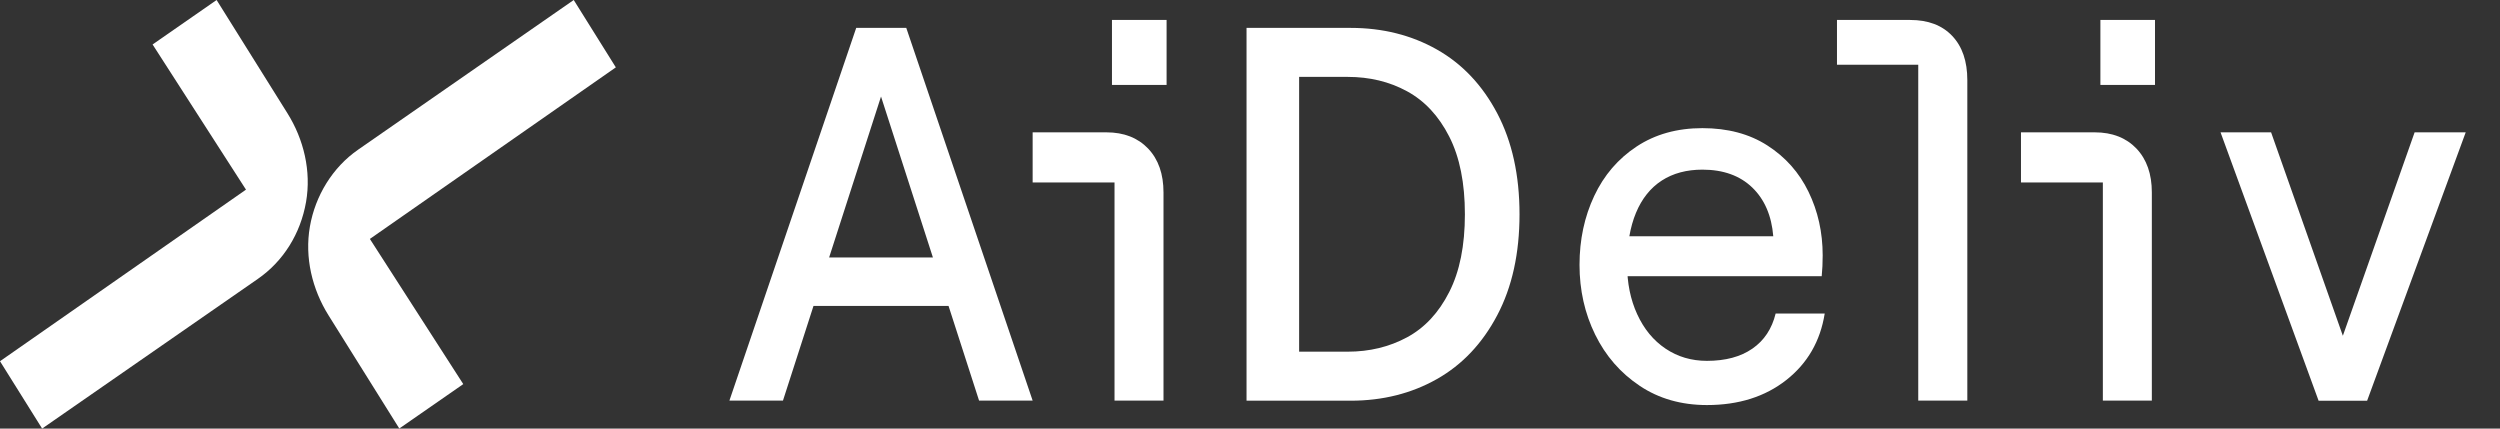 <svg width="140" height="24" viewBox="0 0 140 24" fill="none" xmlns="http://www.w3.org/2000/svg">
<rect x="0" y="0" width="140" height="24" fill="#333333" stroke="none"/>
<g clip-path="url(#clip0_13_1158)">
<path d="M22.363 24L18.398 17.66C17.482 16.197 17.053 14.418 17.354 12.69C17.654 10.962 18.625 9.37 20.058 8.379L32.129 0L34.487 3.772L20.713 13.38L25.943 21.51L22.363 23.995V24Z" fill="white"/>
<path d="M12.13 0L16.095 6.34C17.011 7.803 17.439 9.582 17.139 11.31C16.828 13.089 15.868 14.63 14.435 15.621L2.359 24L0 20.228L13.775 10.62L8.545 2.49L12.13 0Z" fill="white"/>
<path d="M47.948 1.562H50.751L57.828 22.434H54.828L49.337 5.406L43.846 22.434H40.847L47.948 1.562ZM44.604 14.418H54.06L54.484 17.131H44.181L44.604 14.418Z" fill="white"/>
<path d="M57.828 10.223V7.411H61.96C62.94 7.411 63.718 7.717 64.294 8.319C64.871 8.926 65.156 9.745 65.156 10.778V22.435H62.413V10.217H57.828V10.223ZM65.329 1.118V4.755H62.27V1.118H65.329Z" fill="white"/>
<path d="M113.175 10.223V7.411H117.307C118.287 7.411 119.065 7.717 119.641 8.319C120.217 8.926 120.503 9.745 120.503 10.778V22.435H117.76V10.217H113.175V10.223ZM120.68 1.118V4.755H117.622V1.118H120.68Z" fill="white"/>
<path d="M69.806 1.562H75.637C77.429 1.562 79.04 1.967 80.463 2.771C81.886 3.575 83.014 4.768 83.847 6.351C84.679 7.933 85.093 9.816 85.093 12C85.093 14.185 84.679 16.073 83.847 17.65C83.014 19.233 81.886 20.426 80.463 21.23C79.04 22.034 77.429 22.439 75.637 22.439H69.806V1.562ZM78.794 18.89C79.784 18.356 80.571 17.51 81.157 16.353C81.744 15.201 82.034 13.749 82.034 12C82.034 10.252 81.744 8.799 81.157 7.648C80.571 6.496 79.784 5.65 78.794 5.111C77.804 4.571 76.696 4.306 75.469 4.306H72.751V19.694H75.469C76.696 19.694 77.804 19.424 78.794 18.89Z" fill="white"/>
<path d="M91.822 21.604C90.748 20.888 89.916 19.933 89.33 18.74C88.744 17.547 88.453 16.244 88.453 14.833C88.453 13.422 88.729 12.136 89.276 10.973C89.822 9.811 90.615 8.888 91.654 8.203C92.693 7.518 93.92 7.176 95.333 7.176C96.747 7.176 97.963 7.497 98.973 8.146C99.982 8.794 100.751 9.656 101.277 10.74C101.804 11.824 102.07 13.012 102.07 14.304C102.07 14.724 102.051 15.108 102.016 15.466H90.044V13.23H99.303C99.209 12.079 98.815 11.165 98.126 10.501C97.436 9.837 96.505 9.5 95.338 9.5C94.452 9.5 93.693 9.702 93.058 10.112C92.427 10.522 91.945 11.124 91.615 11.918C91.285 12.711 91.118 13.676 91.118 14.813C91.118 15.845 91.305 16.774 91.684 17.599C92.063 18.424 92.59 19.067 93.27 19.523C93.949 19.98 94.722 20.208 95.589 20.208C96.628 20.208 97.475 19.98 98.135 19.523C98.795 19.067 99.229 18.408 99.436 17.557H102.184C101.937 19.108 101.218 20.348 100.032 21.282C98.845 22.216 97.362 22.683 95.589 22.683C94.156 22.683 92.9 22.325 91.827 21.609L91.822 21.604Z" fill="white"/>
<path d="M102.871 3.624V1.118H106.974C107.973 1.118 108.756 1.413 109.323 2.01C109.889 2.607 110.17 3.432 110.17 4.485V22.435H107.422V3.624H102.866H102.871Z" fill="white"/>
<path d="M124.35 7.41H127.181L131.2 18.803L135.219 7.41H138.08L132.559 22.44H129.841L124.35 7.41Z" fill="white"/>
</g>
<defs>
<clipPath id="clip0_13_1158">
<rect width="140" height="24" fill="white"/>
</clipPath>
</defs>
</svg>
